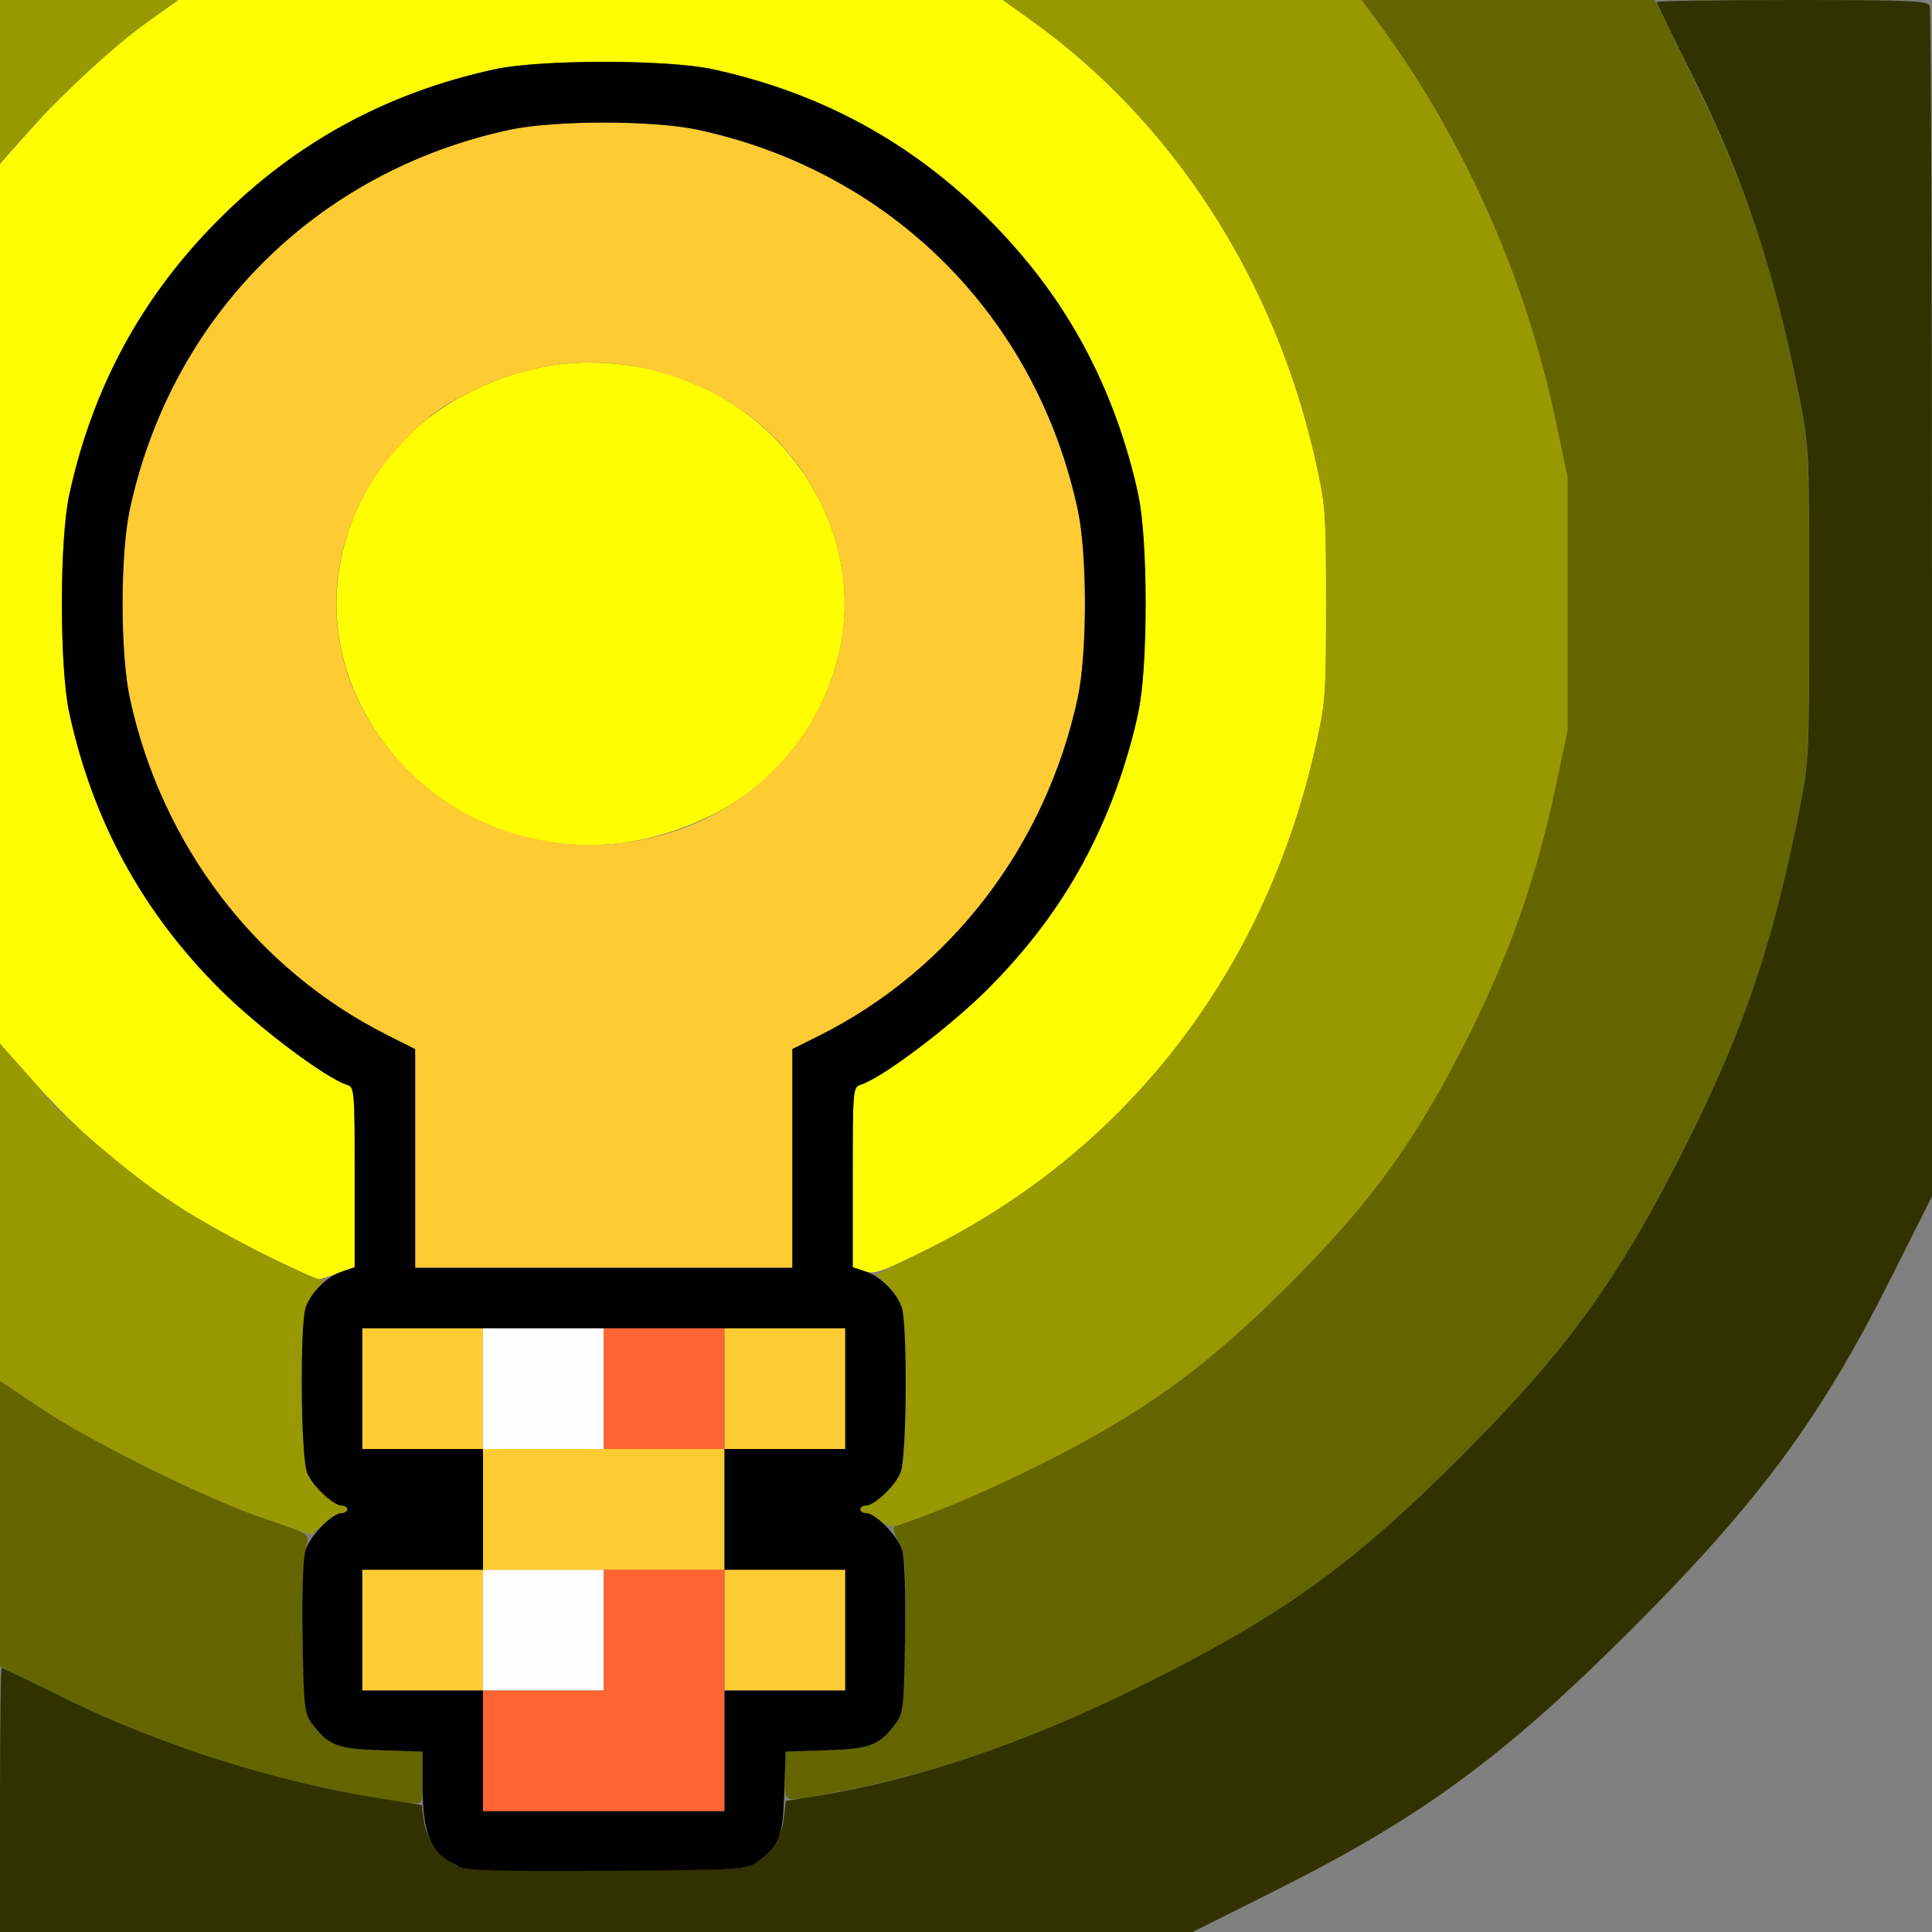 <?xml version="1.0" encoding="UTF-8" standalone="no"?>
<!-- Created with Inkscape (http://www.inkscape.org/) -->

<svg
   version="1.1"
   id="svg2"
   width="1600"
   height="1600"
   viewBox="0 0 1600 1600"
   sodipodi:docname="node_lightfalloff.svg"
   inkscape:version="1.2.2 (732a01da63, 2022-12-09)"
   xmlns:inkscape="http://www.inkscape.org/namespaces/inkscape"
   xmlns:sodipodi="http://sodipodi.sourceforge.net/DTD/sodipodi-0.dtd"
   xmlns="http://www.w3.org/2000/svg"
   xmlns:svg="http://www.w3.org/2000/svg"
   xmlns:rdf="http://www.w3.org/1999/02/22-rdf-syntax-ns#"
   xmlns:cc="http://creativecommons.org/ns#"
   xmlns:dc="http://purl.org/dc/elements/1.1/">
  <rect x="0" y="0" width="1600" height="1600" fill="#808080" stroke="none"/>
  <defs
     id="defs6" />
  <sodipodi:namedview
     pagecolor="#808080"
     bordercolor="#666666"
     borderopacity="1"
     objecttolerance="10"
     gridtolerance="10"
     guidetolerance="10"
     inkscape:pageopacity="0"
     inkscape:pageshadow="2"
     inkscape:window-width="1993"
     inkscape:window-height="1009"
     id="namedview4"
     showgrid="false"
     inkscape:zoom="0.5"
     inkscape:cx="233"
     inkscape:cy="292"
     inkscape:window-x="-8"
     inkscape:window-y="-8"
     inkscape:window-maximized="1"
     inkscape:current-layer="NODE_LIGHTFALLOFF"
     inkscape:showpageshadow="0"
     inkscape:pagecheckerboard="true"
     inkscape:deskcolor="#d1d1d1" />
  <g
     id="NODE_LIGHTFALLOFF"
     transform="matrix(100,0,0,100,0,4.9999997e-5)"
     style="stroke-width:0.011">
    <path
       style="fill:none;stroke-width:0"
       d="m 10.61,15.631 c 1.218,-0.62 1.848,-1.084 2.908,-2.144 1.052,-1.052 1.525,-1.692 2.129,-2.877 l 0.35,-0.688 0.001,3.039 L 16,16 12.945,15.999 9.891,15.997 10.61,15.631 Z"
       id="path835"
       inkscape:connector-curvature="0" />
    <path
       style="fill:#fefefe;stroke-width:0"
       d="M 4,13.5 V 13 H 4.5 5 V 13.5 14 H 4.5 4 Z m 0,-2 V 11 H 4.5 5 V 11.5 12 H 4.5 4 Z"
       id="path833"
       inkscape:connector-curvature="0" />
    <path
       style="fill:#fefe00;stroke-width:0"
       d="M 2.163,10.376 C 1.408,10.007 0.801,9.549 0.263,8.94 L 0,8.643 V 4.999 1.356 L 0.278,1.045 C 0.599,0.686 0.893,0.418 1.234,0.173 L 1.475,0 H 4.891 8.306 L 8.548,0.174 C 9.72,1.015 10.56,2.318 10.896,3.821 10.977,4.183 10.982,4.245 10.982,5 c 0,0.755 -0.004,0.817 -0.086,1.179 C 10.477,8.052 9.33,9.533 7.66,10.356 7.291,10.538 7.24,10.556 7.156,10.526 L 7.062,10.494 V 9.749 c 0,-0.728 0.001,-0.745 0.065,-0.766 C 7.306,8.927 7.866,8.505 8.18,8.191 8.697,7.674 9.026,7.153 9.26,6.481 9.451,5.933 9.483,5.717 9.483,5 9.483,4.283 9.451,4.067 9.26,3.519 9.027,2.849 8.697,2.326 8.185,1.815 7.549,1.178 6.796,0.768 5.905,0.574 5.526,0.492 4.474,0.492 4.095,0.574 3.204,0.768 2.451,1.178 1.815,1.815 1.178,2.451 0.768,3.204 0.574,4.095 c -0.083,0.379 -0.083,1.432 0,1.811 0.194,0.893 0.603,1.643 1.245,2.285 0.314,0.314 0.875,0.736 1.052,0.793 0.064,0.02 0.065,0.037 0.065,0.764 v 0.744 l -0.134,0.051 c -0.074,0.028 -0.148,0.051 -0.164,0.051 -0.017,0 -0.231,-0.098 -0.476,-0.218 z M 4.422,6.949 C 3.657,6.788 3.034,6.196 2.843,5.45 2.621,4.581 3.073,3.643 3.909,3.239 4.387,3.009 4.841,2.948 5.337,3.049 6.472,3.278 7.21,4.386 6.938,5.45 6.79,6.029 6.404,6.504 5.872,6.761 5.397,6.99 4.915,7.053 4.422,6.949 Z"
       id="path831"
       inkscape:connector-curvature="0" />
    <path
       style="fill:#fecb32;stroke-width:0"
       d="M 3,13.5 V 13 H 3.5 4 V 12.5 12 H 3.5 3 V 11.5 11 H 3.5 4 V 11.5 12 H 5 6 V 11.5 11 H 6.5 7 V 11.5 12 H 6.5 6 V 12.5 13 H 6.5 7 V 13.5 14 H 6.5 6 V 13.5 13 H 5 4 V 13.5 14 H 3.5 3 Z M 3.438,9.594 V 8.688 L 3.211,8.575 C 2.123,8.028 1.338,7.001 1.075,5.781 0.995,5.41 0.995,4.59 1.075,4.219 1.42,2.619 2.619,1.42 4.219,1.075 c 0.371,-0.08 1.191,-0.08 1.562,0 C 7.381,1.42 8.58,2.619 8.925,4.219 c 0.08,0.371 0.08,1.191 0,1.562 -0.263,1.22 -1.048,2.247 -2.136,2.793 L 6.562,8.688 V 9.594 10.5 H 5 3.438 Z m 1.9,-2.643 C 6.472,6.722 7.21,5.614 6.938,4.55 6.79,3.971 6.404,3.496 5.872,3.239 c -0.658,-0.318 -1.305,-0.318 -1.963,0 -0.239,0.115 -0.339,0.187 -0.532,0.381 -0.79,0.794 -0.79,1.965 0,2.759 0.5,0.502 1.238,0.718 1.96,0.572 z"
       id="path829"
       inkscape:connector-curvature="0" />
    <path
       style="fill:#fe6532;stroke-width:0"
       d="M 4,14.5 V 14 H 4.5 5 V 13.5 13 H 5.5 6 v 1 1 H 5 4 Z m 1,-3 V 11 H 5.5 6 V 11.5 12 H 5.5 5 Z"
       id="path827"
       inkscape:connector-curvature="0" />
    <path
       style="fill:#989800;stroke-width:0"
       d="M 2.187,12.576 C 1.685,12.402 0.75,11.939 0.329,11.657 L 0,11.436 V 10.04 8.644 l 0.164,0.183 c 0.09,0.101 0.183,0.209 0.205,0.241 0.095,0.133 0.709,0.656 1.017,0.865 0.315,0.214 1.171,0.661 1.268,0.661 0.033,0 0.027,0.019 -0.021,0.07 -0.036,0.039 -0.081,0.11 -0.099,0.158 -0.051,0.135 -0.044,1.249 0.009,1.375 0.046,0.111 0.216,0.271 0.288,0.271 0.024,0 0.044,0.014 0.044,0.031 0,0.017 -0.021,0.031 -0.046,0.031 -0.025,0 -0.092,0.041 -0.149,0.09 l -0.103,0.09 z m 5.098,0.016 C 7.245,12.559 7.192,12.531 7.168,12.531 7.145,12.531 7.125,12.517 7.125,12.5 c 0,-0.017 0.02,-0.031 0.044,-0.031 0.071,0 0.242,-0.16 0.288,-0.271 C 7.488,12.124 7.5,11.932 7.5,11.5 7.5,10.858 7.483,10.766 7.335,10.63 L 7.255,10.556 7.663,10.355 C 9.329,9.533 10.477,8.051 10.896,6.179 10.977,5.817 10.982,5.755 10.982,5 c 0,-0.755 -0.004,-0.817 -0.086,-1.179 C 10.56,2.318 9.72,1.015 8.548,0.174 L 8.306,0 h 1.485 1.485 l 0.155,0.211 c 0.322,0.439 0.484,0.708 0.755,1.254 0.325,0.655 0.544,1.284 0.697,2.006 l 0.102,0.482 V 5 6.047 l -0.102,0.482 c -0.153,0.722 -0.371,1.351 -0.696,2.005 -0.445,0.896 -0.812,1.408 -1.512,2.108 -0.69,0.69 -1.201,1.059 -2.066,1.492 -0.449,0.224 -0.938,0.432 -1.185,0.502 -0.038,0.011 -0.092,-0.006 -0.136,-0.043 z M 0,0.678 V 0 H 0.738 1.477 L 1.215,0.186 C 0.94,0.382 0.434,0.855 0.161,1.17 L 0,1.356 Z"
       id="path825"
       inkscape:connector-curvature="0" />
    <path
       style="fill:#656500;stroke-width:0"
       d="M 2.953,14.86 C 2.05,14.687 1.335,14.451 0.555,14.071 L 0,13.801 v -1.182 -1.182 l 0.331,0.222 c 0.422,0.283 1.39,0.761 1.866,0.921 0.36,0.121 0.368,0.126 0.344,0.202 -0.014,0.043 -0.025,0.376 -0.025,0.74 0,0.62 0.004,0.667 0.064,0.748 0.14,0.187 0.209,0.214 0.578,0.226 L 3.5,14.506 v 0.216 c 0,0.215 -2.188e-4,0.216 -0.086,0.213 -0.047,-0.001 -0.255,-0.035 -0.461,-0.075 z M 6.5,14.706 v -0.2 l 0.342,-0.011 c 0.369,-0.011 0.439,-0.039 0.578,-0.226 0.059,-0.079 0.065,-0.137 0.074,-0.728 0.009,-0.586 0.004,-0.652 -0.052,-0.766 -0.042,-0.086 -0.05,-0.128 -0.025,-0.136 0.339,-0.112 0.763,-0.293 1.19,-0.506 0.865,-0.433 1.376,-0.802 2.066,-1.492 0.7,-0.7 1.067,-1.212 1.512,-2.108 0.325,-0.655 0.543,-1.284 0.696,-2.005 l 0.102,-0.482 V 5 3.953 L 12.881,3.471 C 12.627,2.269 12.1,1.101 11.375,0.133 L 11.276,0 h 1.215 1.215 l 0.332,0.68 c 0.451,0.922 0.67,1.603 0.889,2.758 0.049,0.256 0.056,0.472 0.055,1.578 -9.44e-4,1.272 -0.002,1.284 -0.087,1.719 -0.214,1.083 -0.453,1.786 -0.928,2.737 -0.56,1.119 -0.982,1.704 -1.872,2.594 -0.904,0.904 -1.491,1.325 -2.652,1.899 C 8.5,14.431 7.756,14.687 6.848,14.857 6.477,14.927 6.5,14.937 6.5,14.706 Z"
       id="path823"
       inkscape:connector-curvature="0" />
    <path
       style="fill:#323200;stroke-width:0"
       d="m 0,14.906 c 0,-0.602 0.006,-1.094 0.013,-1.094 0.007,0 0.25,0.116 0.539,0.259 0.787,0.387 1.722,0.683 2.599,0.823 l 0.342,0.055 0.017,0.125 c 0.018,0.137 0.089,0.249 0.221,0.347 0.084,0.062 0.123,0.064 1.269,0.064 1.146,0 1.186,-0.002 1.269,-0.064 0.137,-0.102 0.205,-0.215 0.222,-0.366 l 0.016,-0.14 0.237,-0.038 C 7.607,14.736 8.478,14.442 9.444,13.964 10.605,13.389 11.192,12.969 12.096,12.065 12.985,11.175 13.408,10.59 13.968,9.471 14.443,8.521 14.681,7.818 14.896,6.734 14.982,6.299 14.983,6.291 14.983,5 c 0,-1.291 -3.68e-4,-1.299 -0.087,-1.734 C 14.689,2.222 14.439,1.471 14.017,0.628 13.853,0.3 13.719,0.025 13.719,0.016 13.719,0.007 14.223,0 14.84,0 15.834,0 15.964,0.006 15.981,0.049 15.991,0.077 16,2.306 16,5.003 v 4.904 l -0.331,0.66 c -0.587,1.174 -1.097,1.865 -2.151,2.92 -1.063,1.063 -1.744,1.563 -2.951,2.167 L 9.876,16 H 4.938 0 Z"
       id="path821"
       inkscape:connector-curvature="0" />
    <path
       style="fill:#000000;stroke-width:0"
       d="M 3.797,15.456 C 3.571,15.355 3.5,15.197 3.5,14.798 V 14.506 L 3.158,14.495 c -0.369,-0.011 -0.439,-0.039 -0.578,-0.226 -0.059,-0.079 -0.065,-0.138 -0.074,-0.701 -0.006,-0.381 0.003,-0.658 0.024,-0.729 0.035,-0.118 0.22,-0.308 0.3,-0.308 0.025,0 0.046,-0.014 0.046,-0.031 0,-0.017 -0.02,-0.031 -0.044,-0.031 -0.071,0 -0.242,-0.16 -0.288,-0.271 C 2.49,12.071 2.482,10.958 2.533,10.822 2.58,10.698 2.711,10.57 2.833,10.53 L 2.938,10.495 V 9.75 C 2.938,9.021 2.936,9.004 2.872,8.983 2.694,8.927 2.134,8.505 1.82,8.191 1.177,7.548 0.769,6.798 0.574,5.905 0.492,5.526 0.492,4.474 0.574,4.095 0.768,3.204 1.178,2.451 1.815,1.815 2.451,1.178 3.204,0.768 4.095,0.574 c 0.379,-0.083 1.432,-0.083 1.811,0 0.89,0.194 1.643,0.603 2.28,1.24 0.637,0.637 1.047,1.39 1.24,2.28 0.083,0.379 0.083,1.432 0,1.811 C 9.231,6.798 8.823,7.548 8.18,8.191 7.866,8.505 7.306,8.927 7.128,8.983 7.064,9.004 7.062,9.021 7.062,9.75 v 0.745 l 0.104,0.034 c 0.122,0.04 0.253,0.168 0.3,0.293 0.051,0.135 0.044,1.249 -0.009,1.375 C 7.411,12.309 7.241,12.469 7.169,12.469 7.145,12.469 7.125,12.483 7.125,12.5 c 0,0.017 0.021,0.031 0.046,0.031 0.08,0 0.265,0.189 0.3,0.308 0.021,0.071 0.03,0.348 0.024,0.729 -0.009,0.564 -0.015,0.622 -0.074,0.701 -0.14,0.187 -0.21,0.214 -0.576,0.226 l -0.339,0.011 -0.011,0.339 c -0.011,0.366 -0.039,0.436 -0.226,0.576 -0.083,0.062 -0.129,0.065 -1.232,0.072 -0.908,0.006 -1.166,-0.002 -1.24,-0.035 z M 6,14.5 V 14 H 6.5 7 V 13.5 13 H 6.5 6 V 12.5 12 H 6.5 7 V 11.5 11 H 5 3 V 11.5 12 H 3.5 4 V 12.5 13 H 3.5 3 V 13.5 14 H 3.5 4 V 14.5 15 H 5 6 Z M 6.562,9.594 V 8.688 L 6.789,8.575 C 7.877,8.028 8.662,7.001 8.925,5.781 c 0.08,-0.371 0.08,-1.191 0,-1.562 C 8.58,2.619 7.381,1.42 5.781,1.075 5.41,0.995 4.59,0.995 4.219,1.075 2.619,1.42 1.42,2.619 1.075,4.219 c -0.08,0.371 -0.08,1.191 0,1.562 0.263,1.22 1.048,2.247 2.136,2.793 L 3.438,8.688 V 9.594 10.5 H 5 6.562 Z"
       id="path819"
       inkscape:connector-curvature="0" />
  </g>
</svg>
